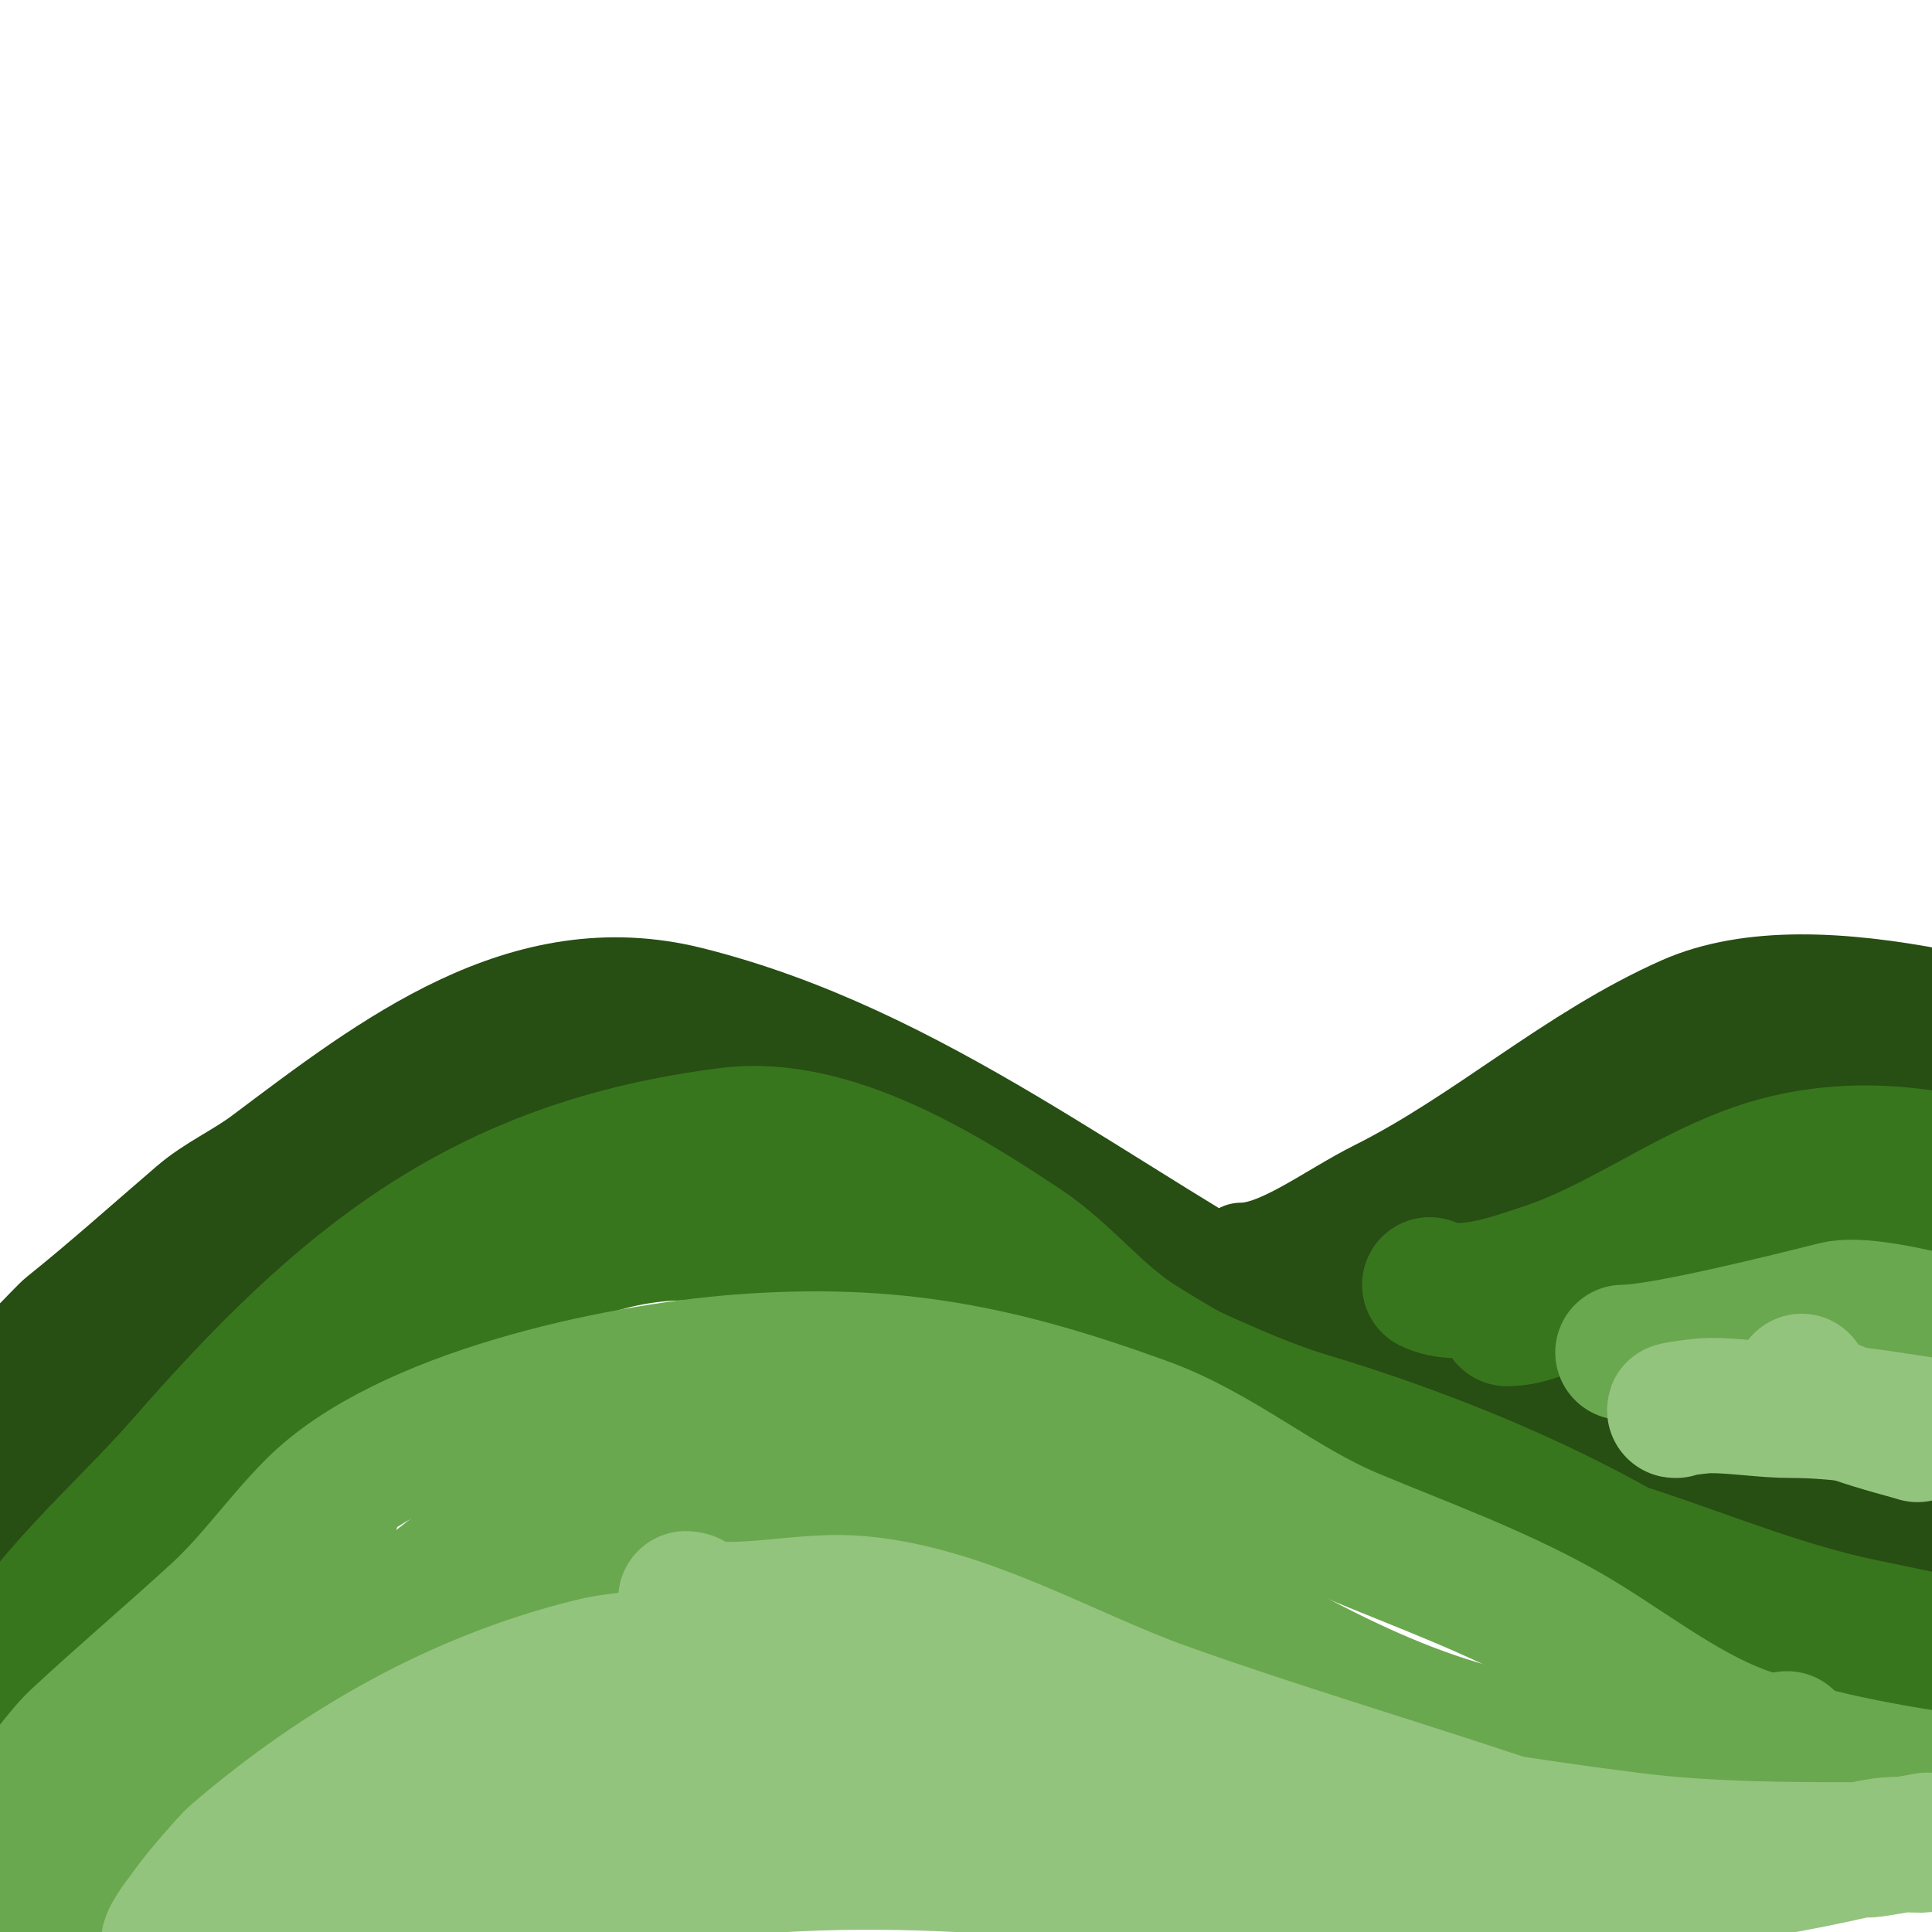 <svg viewBox='0 0 400 400' version='1.1' xmlns='http://www.w3.org/2000/svg' xmlns:xlink='http://www.w3.org/1999/xlink'><g fill='none' stroke='#274e13' stroke-width='20' stroke-linecap='round' stroke-linejoin='round'><path d='M3,280c-1.148,0 -3.235,2 -3,2c3.09,0 9.571,-8.057 12,-10c8.931,-7.145 18.064,-15.341 27,-23c4.648,-3.984 10.186,-6.389 15,-10c26.16,-19.62 54.331,-41.667 89,-33c47.936,11.984 86.007,44.07 129,67c10.273,5.479 21.388,8.357 32,13c13.243,5.794 25.773,14.709 39,20c43.782,17.513 99.393,23.974 146,26'/><path d='M257,259c7.949,0 18.31,-8.155 28,-13c21.727,-10.863 40.225,-27.878 63,-38c28.79,-12.796 76.936,4.734 106,12c11.099,2.775 23.192,3.397 34,7'/></g>
<g fill='none' stroke='#274e13' stroke-width='28' stroke-linecap='round' stroke-linejoin='round'><path d='M60,252c-6.325,6.325 -12.414,13.018 -18,20'/><path d='M6,309c-5.333,5 -10.706,9.958 -16,15c-1.707,1.626 -3.434,3.238 -5,5c-1.107,1.246 -4.179,5.179 -3,4c10.394,-10.394 19.387,-23.269 29,-34c16.911,-18.878 34.475,-35.92 54,-52c9.259,-7.625 19.597,-14.056 30,-20c2.333,-1.333 7,-4 7,-4c0,0 -3.245,2.785 -5,4c-6.691,4.632 -13.521,9.076 -20,14c-26.64,20.246 -48.485,43.574 -70,69c-3.792,4.482 -12.711,13.079 -16,19c-0.872,1.569 3.695,-0.767 5,-2c4.798,-4.531 9.503,-9.17 14,-14c4.509,-4.843 8.485,-10.163 13,-15c22.237,-23.825 46.505,-45.047 72,-65c8.279,-6.479 18.852,-20.025 31,-18c8.452,1.409 16.792,5.655 25,8c36.107,10.316 60.51,35.106 92,54c29.728,17.837 64.516,24.951 98,32c17.825,3.753 34.938,9.993 53,12c11.265,1.252 27.878,11 36,11'/><path d='M275,271c4.75,-4.75 15.968,-7.258 22,-10c18.176,-8.262 44.461,-29.558 64,-32c12.543,-1.568 27.553,-0.383 40,1c23.883,2.654 47.74,12.852 72,8'/><path d='M352,225c-1.741,-1.741 4.248,-3.832 6,-5c5.117,-3.411 15.737,-7.789 22,-6c13.013,3.718 26.461,12.076 38,19c5.995,3.597 10.653,7.449 18,5'/></g>
<g fill='none' stroke='#38761d' stroke-width='28' stroke-linecap='round' stroke-linejoin='round'><path d='M1,352c-6.109,6.109 4.337,-12.783 6,-15c9.271,-12.361 20.913,-22.473 31,-34c32.832,-37.523 61.513,-61.564 113,-68c21.151,-2.644 44.47,11.98 61,23c8.551,5.701 15.166,14.479 24,20c25.256,15.785 54.663,29.554 83,39c6.614,2.205 13.386,2.795 20,5c16.277,5.426 31.103,11.621 48,15c20.15,4.03 43.687,10.771 64,4'/><path d='M312,273c10.06,0 20.43,-10.715 29,-15c11.183,-5.591 22.805,-7.476 35,-9c36.047,-4.506 65.662,19 100,19'/><path d='M296,266c6.543,3.271 17.752,-0.917 24,-3c14.696,-4.899 27.395,-14.523 42,-20c29.239,-10.965 60.864,0.918 86,16'/><path d='M62,301c-8.024,8.024 -15.939,15.939 -24,24c-9.013,9.013 -16.597,19.452 -26,28c-1.762,1.602 -10,7.093 -10,9c0,1.491 2.722,-1.233 4,-2c4.236,-2.542 7.399,-5.072 11,-9c8.764,-9.56 15.751,-20.751 25,-30c26.478,-26.478 65.554,-72.241 109,-65c23.721,3.954 49.222,9.458 72,18c15.819,5.932 32.118,15.235 48,20c21.168,6.35 43.649,15.25 63,26c2.686,1.492 4.365,4.419 7,6c24.881,14.928 56.209,32 86,32c6.103,0 13.892,-2.127 20,-3'/></g>
<g fill='none' stroke='#6aa84f' stroke-width='28' stroke-linecap='round' stroke-linejoin='round'><path d='M69,311c0,4.789 -9.69,12.39 -13,16c-9.288,10.133 -17.983,22.737 -29,31c-5.274,3.956 -18.186,10.373 -21,16c-0.956,1.912 9.788,-4.788 10,-5c1.509,-1.509 2.414,-3.572 4,-5c7.138,-6.424 13.803,-13.457 21,-20c1.145,-1.041 10,-6.924 10,-9c0,-1.414 -2.08,1.926 -3,3c-3.068,3.579 -6.567,6.769 -10,10c-4.206,3.958 -27.302,25 -34,25c-1.414,0 1.926,-2.08 3,-3c3.405,-2.918 5.714,-6.948 9,-10c9.465,-8.789 19.437,-17.234 29,-26c7.339,-6.727 13.055,-15.055 20,-22c18.787,-18.787 62.528,-28.041 88,-30c31.872,-2.452 54.324,2.209 84,13c15.57,5.662 27.924,16.719 43,23c14.305,5.96 29.322,11.401 43,19c12.435,6.909 24.487,17.086 38,22c16.329,5.938 33.976,8.568 51,11c8.43,1.204 16.597,-0.101 25,2'/><path d='M143,300c-8.06,4.03 -17.773,5.475 -26,10c-16.421,9.031 -31.339,21.25 -45,34c-12.971,12.106 -24.754,25.255 -36,39c-4.368,5.339 -8.605,12.803 -15,16'/><path d='M144,300c-0.667,0.333 -1.473,0.473 -2,1c-0.471,0.471 1.333,0 2,0c2,0 4.015,-0.248 6,0c6.649,0.831 13.266,2.964 20,4c19.937,3.067 41.041,6.023 59,16c24.513,13.618 50.341,31.085 78,38c44.001,11 85.457,14 130,14c2.028,0 -3.982,-0.798 -6,-1c-6.229,-0.623 -11.494,-1 -18,-1c-11.755,0 -23.248,-0.595 -35,-1c-34.003,-1.173 -68.148,-2.094 -102,-6c-26.542,-3.062 -55.981,-8.993 -81,-19c-19.695,-7.878 -33.593,-23.399 -56,-25c-40.161,-2.869 -62.213,19.475 -93,40c-12.986,8.657 -25.992,17.328 -39,26c-5.634,3.756 -14.434,7.434 -19,12c-1.269,1.269 3.394,-1.197 5,-2c3.211,-1.606 6.74,-2.496 10,-4c13.001,-6.001 25.077,-13.762 38,-20c30.992,-14.962 59.041,-33.7 92,-44c50.803,-15.876 77.023,-4.659 124,11c13.679,4.56 25.498,14.845 39,19c23.892,7.351 49.719,6.047 74,2'/><path d='M336,280c8.177,0 34.76,-6.69 44,-9c8.979,-2.245 38.583,7.685 49,10c8.918,1.982 27.883,10.117 36,2'/></g>
<g fill='none' stroke='#93c47d' stroke-width='28' stroke-linecap='round' stroke-linejoin='round'><path d='M150,335c-7.418,0 -17.542,9.477 -24,13c-21.331,11.635 -41.648,25.354 -63,37c-7.447,4.062 -14.033,9.355 -21,14c-0.544,0.363 -6.711,4.289 -7,4c-1,-1 2.905,-5.867 3,-6c3.087,-4.322 5.154,-6.673 9,-11c0.626,-0.705 1.284,-1.386 2,-2c21.275,-18.236 45.787,-32.197 73,-39c22.985,-5.746 55.317,4.766 78,10c45.391,10.475 91.499,20.187 138,26c16.075,2.009 32.769,2 49,2c1.061,0 12,-2 12,-2c0,0 -0.529,1 -1,1c-5.176,0 -5.884,-0.642 -13,1c-13.383,3.088 -26.392,5.225 -40,7c-30.094,3.925 -63.876,4.519 -94,0c-25.538,-3.831 -51.081,-8 -77,-8c-14.852,0 -28.497,1.979 -43,5c-4.672,0.973 -9.37,1.842 -14,3c-1.967,0.492 -6,1 -6,1c0,0 2.006,0.11 3,0c6.607,-0.734 13.435,-0.963 20,-2c21.309,-3.365 42.475,-4.076 64,-3c5.005,0.25 10.009,0.546 15,1c0.689,0.063 12.482,2.518 14,1c1.054,-1.054 -2.554,-1.638 -4,-2c-3.298,-0.824 -6.667,-1.333 -10,-2c-8.198,-1.64 -16.643,-1.761 -25,-2c-33.366,-0.953 -66.671,1 -100,1c-5,0 -10.006,0.238 -15,0c-3.586,-0.171 -10.704,-0.48 -10,-4c1.206,-6.028 28.514,-12.33 34,-14c26.585,-8.091 55.808,-15.202 83,-22c0.647,-0.162 -1.368,-0.211 -2,0c-1.703,0.568 -3.31,1.396 -5,2c-2.978,1.064 -6.11,1.716 -9,3c-10.765,4.784 -21.606,9.456 -32,15c-20.675,11.027 -51.956,28.765 -71,44c-0.582,0.466 1.356,-0.624 2,-1c3.358,-1.959 6.523,-4.262 10,-6c10.341,-5.171 22.038,-9.346 33,-13c36.012,-12.004 71.797,-9 109,-9'/><path d='M142,331c1.897,0 1.935,1.793 4,2c10.695,1.07 21.289,-1.974 32,-1c21.934,1.994 42.643,14.73 63,22c23.059,8.235 46.729,15.243 70,23'/><path d='M149,362c-8.548,2.849 9.197,3.525 13,4c17.295,2.162 34.68,3.076 52,5'/><path d='M347,292c-1.953,0 5.155,-1 7,-1c5.698,0 11.185,1 17,1c16.33,0 32.576,5 49,5'/><path d='M373,286c0,5.148 20.763,9.921 24,11'/></g>
</svg>